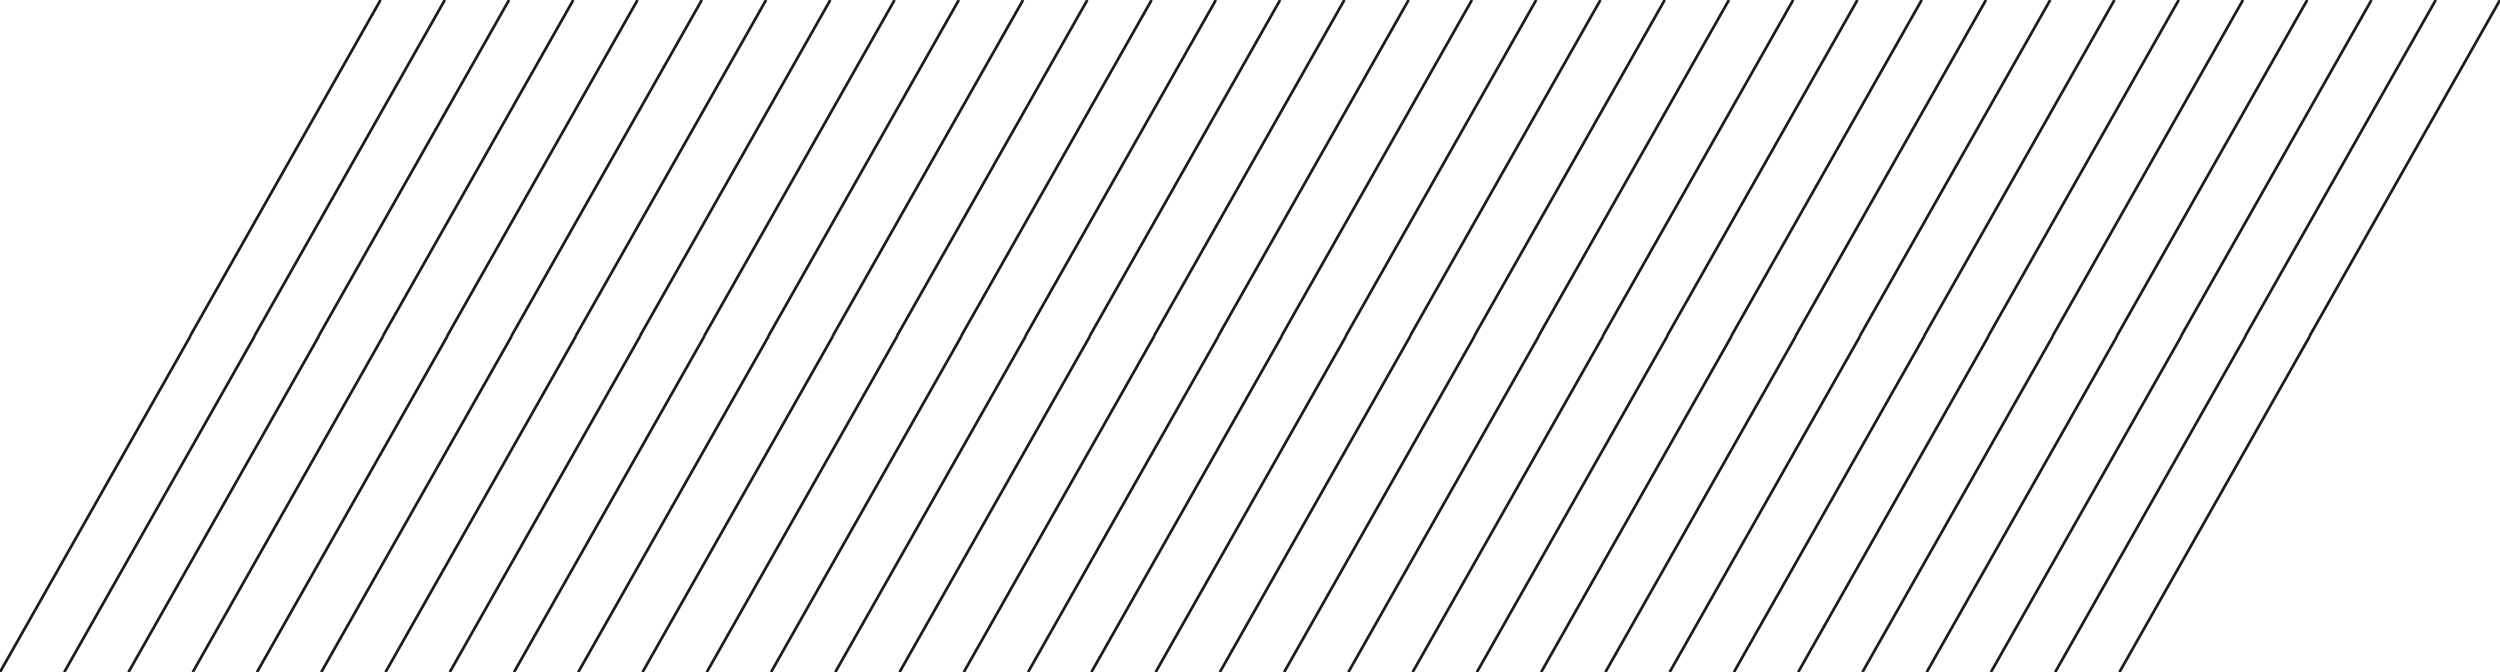 <?xml version="1.0" encoding="UTF-8"?> <svg xmlns="http://www.w3.org/2000/svg" id="_Слой_1" data-name="Слой 1" viewBox="0 0 1818.42 488.87"><defs><style> .cls-1 { fill: none; stroke: #1c1c1c; stroke-miterlimit: 10; stroke-width: 2px; } </style></defs><g><line class="cls-1" x1="138.29" y1="244.44" x2="276.8"></line><line class="cls-1" x1="185.02" y1="244.44" x2="323.53"></line><line class="cls-1" x1="231.76" y1="244.44" x2="370.27"></line><line class="cls-1" x1="278.5" y1="244.44" x2="417.01"></line><line class="cls-1" x1="325.23" y1="244.44" x2="463.74"></line><line class="cls-1" x1="371.97" y1="244.44" x2="510.48"></line><line class="cls-1" x1="418.71" y1="244.44" x2="557.22"></line><line class="cls-1" x1="465.45" y1="244.44" x2="603.95"></line><line class="cls-1" x1="512.18" y1="244.44" x2="650.69"></line><line class="cls-1" x1="558.92" y1="244.44" x2="697.43"></line><line class="cls-1" x1="605.66" y1="244.44" x2="744.16"></line><line class="cls-1" x1="652.39" y1="244.44" x2="790.9"></line><line class="cls-1" x1="699.13" y1="244.44" x2="837.64"></line><line class="cls-1" x1="745.87" y1="244.44" x2="884.38"></line><line class="cls-1" x1="792.6" y1="244.44" x2="931.11"></line><line class="cls-1" x1="839.34" y1="244.44" x2="977.85"></line><line class="cls-1" x1="886.08" y1="244.44" x2="1024.59"></line></g><g><line class="cls-1" x1="932.12" y1="244.44" x2="1070.63"></line><line class="cls-1" x1="978.86" y1="244.44" x2="1117.37"></line><line class="cls-1" x1="1025.6" y1="244.44" x2="1164.11"></line><line class="cls-1" x1="1072.33" y1="244.44" x2="1210.84"></line><line class="cls-1" x1="1119.07" y1="244.44" x2="1257.58"></line><line class="cls-1" x1="1165.81" y1="244.44" x2="1304.32"></line><line class="cls-1" x1="1212.54" y1="244.44" x2="1351.05"></line><line class="cls-1" x1="1259.28" y1="244.44" x2="1397.79"></line><line class="cls-1" x1="1306.02" y1="244.44" x2="1444.53"></line><line class="cls-1" x1="1352.76" y1="244.44" x2="1491.26"></line><line class="cls-1" x1="1399.49" y1="244.44" x2="1538"></line><line class="cls-1" x1="1446.23" y1="244.44" x2="1584.74"></line><line class="cls-1" x1="1492.97" y1="244.44" x2="1631.48"></line><line class="cls-1" x1="1539.7" y1="244.44" x2="1678.21"></line><line class="cls-1" x1="1586.44" y1="244.44" x2="1724.95"></line><line class="cls-1" x1="1633.18" y1="244.44" x2="1771.69"></line><line class="cls-1" x1="1679.91" y1="244.44" x2="1818.42"></line></g><g><line class="cls-1" y1="488.87" x2="138.51" y2="244.44"></line><line class="cls-1" x1="46.74" y1="488.87" x2="185.25" y2="244.44"></line><line class="cls-1" x1="93.47" y1="488.87" x2="231.98" y2="244.44"></line><line class="cls-1" x1="140.21" y1="488.87" x2="278.72" y2="244.44"></line><line class="cls-1" x1="186.95" y1="488.87" x2="325.46" y2="244.44"></line><line class="cls-1" x1="233.68" y1="488.87" x2="372.19" y2="244.44"></line><line class="cls-1" x1="280.42" y1="488.87" x2="418.93" y2="244.44"></line><line class="cls-1" x1="327.16" y1="488.87" x2="465.67" y2="244.44"></line><line class="cls-1" x1="373.9" y1="488.87" x2="512.4" y2="244.44"></line><line class="cls-1" x1="420.63" y1="488.87" x2="559.14" y2="244.44"></line><line class="cls-1" x1="467.37" y1="488.87" x2="605.88" y2="244.44"></line><line class="cls-1" x1="514.11" y1="488.87" x2="652.62" y2="244.44"></line><line class="cls-1" x1="560.84" y1="488.87" x2="699.35" y2="244.44"></line><line class="cls-1" x1="607.58" y1="488.87" x2="746.09" y2="244.44"></line><line class="cls-1" x1="654.32" y1="488.87" x2="792.83" y2="244.44"></line><line class="cls-1" x1="701.05" y1="488.87" x2="839.56" y2="244.44"></line><line class="cls-1" x1="747.79" y1="488.87" x2="886.3" y2="244.44"></line></g><g><line class="cls-1" x1="793.84" y1="488.87" x2="932.35" y2="244.44"></line><line class="cls-1" x1="840.57" y1="488.87" x2="979.08" y2="244.44"></line><line class="cls-1" x1="887.31" y1="488.87" x2="1025.82" y2="244.44"></line><line class="cls-1" x1="934.05" y1="488.87" x2="1072.56" y2="244.44"></line><line class="cls-1" x1="980.78" y1="488.87" x2="1119.29" y2="244.44"></line><line class="cls-1" x1="1027.52" y1="488.87" x2="1166.03" y2="244.44"></line><line class="cls-1" x1="1074.26" y1="488.87" x2="1212.77" y2="244.44"></line><line class="cls-1" x1="1120.99" y1="488.87" x2="1259.5" y2="244.44"></line><line class="cls-1" x1="1167.73" y1="488.87" x2="1306.24" y2="244.44"></line><line class="cls-1" x1="1214.47" y1="488.87" x2="1352.98" y2="244.44"></line><line class="cls-1" x1="1261.21" y1="488.87" x2="1399.71" y2="244.44"></line><line class="cls-1" x1="1307.94" y1="488.87" x2="1446.45" y2="244.44"></line><line class="cls-1" x1="1354.68" y1="488.87" x2="1493.19" y2="244.44"></line><line class="cls-1" x1="1401.42" y1="488.87" x2="1539.93" y2="244.44"></line><line class="cls-1" x1="1448.15" y1="488.87" x2="1586.66" y2="244.44"></line><line class="cls-1" x1="1494.89" y1="488.87" x2="1633.4" y2="244.44"></line><line class="cls-1" x1="1541.63" y1="488.87" x2="1680.14" y2="244.44"></line></g></svg> 